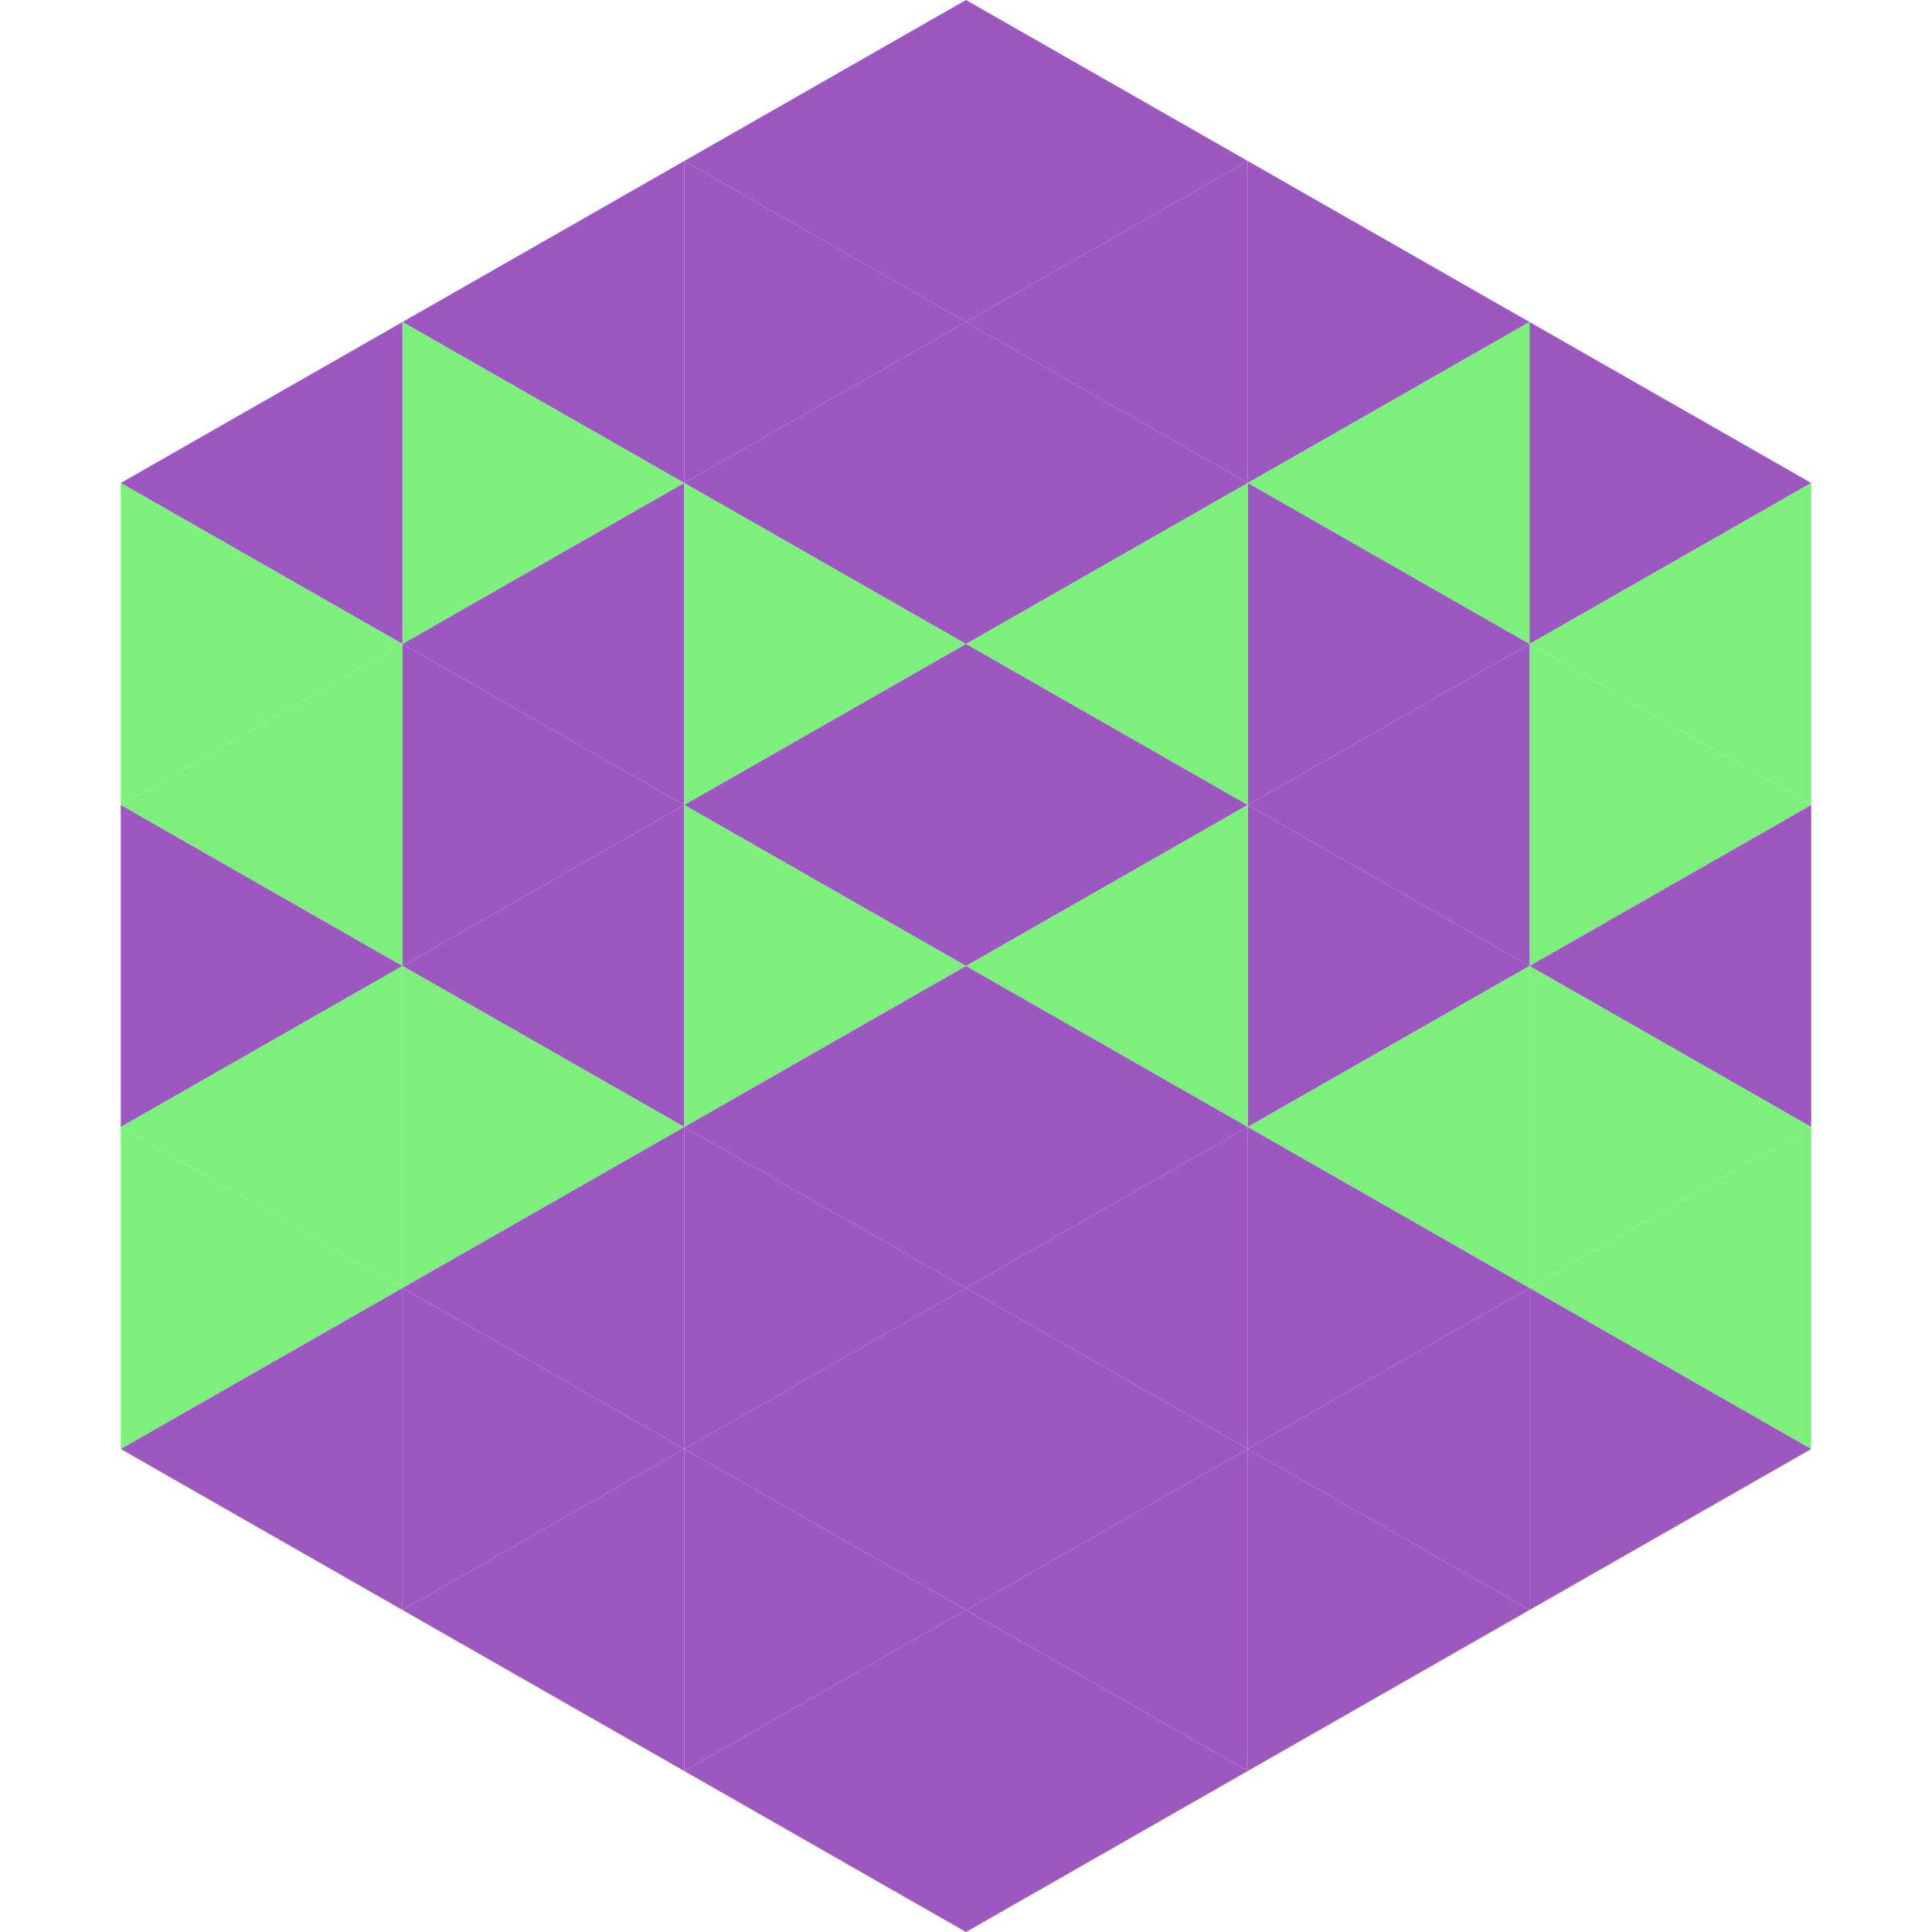 <?xml version="1.0"?>
<!-- Generated by SVGo -->
<svg width="240" height="240"
     xmlns="http://www.w3.org/2000/svg"
     xmlns:xlink="http://www.w3.org/1999/xlink">
<polygon points="50,40 15,60 50,80" style="fill:rgb(156,87,193)" />
<polygon points="190,40 225,60 190,80" style="fill:rgb(156,87,193)" />
<polygon points="15,60 50,80 15,100" style="fill:rgb(124,239,125)" />
<polygon points="225,60 190,80 225,100" style="fill:rgb(124,239,125)" />
<polygon points="50,80 15,100 50,120" style="fill:rgb(124,239,125)" />
<polygon points="190,80 225,100 190,120" style="fill:rgb(124,239,125)" />
<polygon points="15,100 50,120 15,140" style="fill:rgb(156,87,193)" />
<polygon points="225,100 190,120 225,140" style="fill:rgb(156,87,193)" />
<polygon points="50,120 15,140 50,160" style="fill:rgb(124,239,125)" />
<polygon points="190,120 225,140 190,160" style="fill:rgb(124,239,125)" />
<polygon points="15,140 50,160 15,180" style="fill:rgb(124,239,125)" />
<polygon points="225,140 190,160 225,180" style="fill:rgb(124,239,125)" />
<polygon points="50,160 15,180 50,200" style="fill:rgb(156,87,193)" />
<polygon points="190,160 225,180 190,200" style="fill:rgb(156,87,193)" />
<polygon points="15,180 50,200 15,220" style="fill:rgb(255,255,255); fill-opacity:0" />
<polygon points="225,180 190,200 225,220" style="fill:rgb(255,255,255); fill-opacity:0" />
<polygon points="50,0 85,20 50,40" style="fill:rgb(255,255,255); fill-opacity:0" />
<polygon points="190,0 155,20 190,40" style="fill:rgb(255,255,255); fill-opacity:0" />
<polygon points="85,20 50,40 85,60" style="fill:rgb(156,87,193)" />
<polygon points="155,20 190,40 155,60" style="fill:rgb(156,87,193)" />
<polygon points="50,40 85,60 50,80" style="fill:rgb(124,239,125)" />
<polygon points="190,40 155,60 190,80" style="fill:rgb(124,239,125)" />
<polygon points="85,60 50,80 85,100" style="fill:rgb(156,87,193)" />
<polygon points="155,60 190,80 155,100" style="fill:rgb(156,87,193)" />
<polygon points="50,80 85,100 50,120" style="fill:rgb(156,87,193)" />
<polygon points="190,80 155,100 190,120" style="fill:rgb(156,87,193)" />
<polygon points="85,100 50,120 85,140" style="fill:rgb(156,87,193)" />
<polygon points="155,100 190,120 155,140" style="fill:rgb(156,87,193)" />
<polygon points="50,120 85,140 50,160" style="fill:rgb(124,239,125)" />
<polygon points="190,120 155,140 190,160" style="fill:rgb(124,239,125)" />
<polygon points="85,140 50,160 85,180" style="fill:rgb(156,87,193)" />
<polygon points="155,140 190,160 155,180" style="fill:rgb(156,87,193)" />
<polygon points="50,160 85,180 50,200" style="fill:rgb(156,87,193)" />
<polygon points="190,160 155,180 190,200" style="fill:rgb(156,87,193)" />
<polygon points="85,180 50,200 85,220" style="fill:rgb(156,87,193)" />
<polygon points="155,180 190,200 155,220" style="fill:rgb(156,87,193)" />
<polygon points="120,0 85,20 120,40" style="fill:rgb(156,87,193)" />
<polygon points="120,0 155,20 120,40" style="fill:rgb(156,87,193)" />
<polygon points="85,20 120,40 85,60" style="fill:rgb(156,87,193)" />
<polygon points="155,20 120,40 155,60" style="fill:rgb(156,87,193)" />
<polygon points="120,40 85,60 120,80" style="fill:rgb(156,87,193)" />
<polygon points="120,40 155,60 120,80" style="fill:rgb(156,87,193)" />
<polygon points="85,60 120,80 85,100" style="fill:rgb(124,239,125)" />
<polygon points="155,60 120,80 155,100" style="fill:rgb(124,239,125)" />
<polygon points="120,80 85,100 120,120" style="fill:rgb(156,87,193)" />
<polygon points="120,80 155,100 120,120" style="fill:rgb(156,87,193)" />
<polygon points="85,100 120,120 85,140" style="fill:rgb(124,239,125)" />
<polygon points="155,100 120,120 155,140" style="fill:rgb(124,239,125)" />
<polygon points="120,120 85,140 120,160" style="fill:rgb(156,87,193)" />
<polygon points="120,120 155,140 120,160" style="fill:rgb(156,87,193)" />
<polygon points="85,140 120,160 85,180" style="fill:rgb(156,87,193)" />
<polygon points="155,140 120,160 155,180" style="fill:rgb(156,87,193)" />
<polygon points="120,160 85,180 120,200" style="fill:rgb(156,87,193)" />
<polygon points="120,160 155,180 120,200" style="fill:rgb(156,87,193)" />
<polygon points="85,180 120,200 85,220" style="fill:rgb(156,87,193)" />
<polygon points="155,180 120,200 155,220" style="fill:rgb(156,87,193)" />
<polygon points="120,200 85,220 120,240" style="fill:rgb(156,87,193)" />
<polygon points="120,200 155,220 120,240" style="fill:rgb(156,87,193)" />
<polygon points="85,220 120,240 85,260" style="fill:rgb(255,255,255); fill-opacity:0" />
<polygon points="155,220 120,240 155,260" style="fill:rgb(255,255,255); fill-opacity:0" />
</svg>

